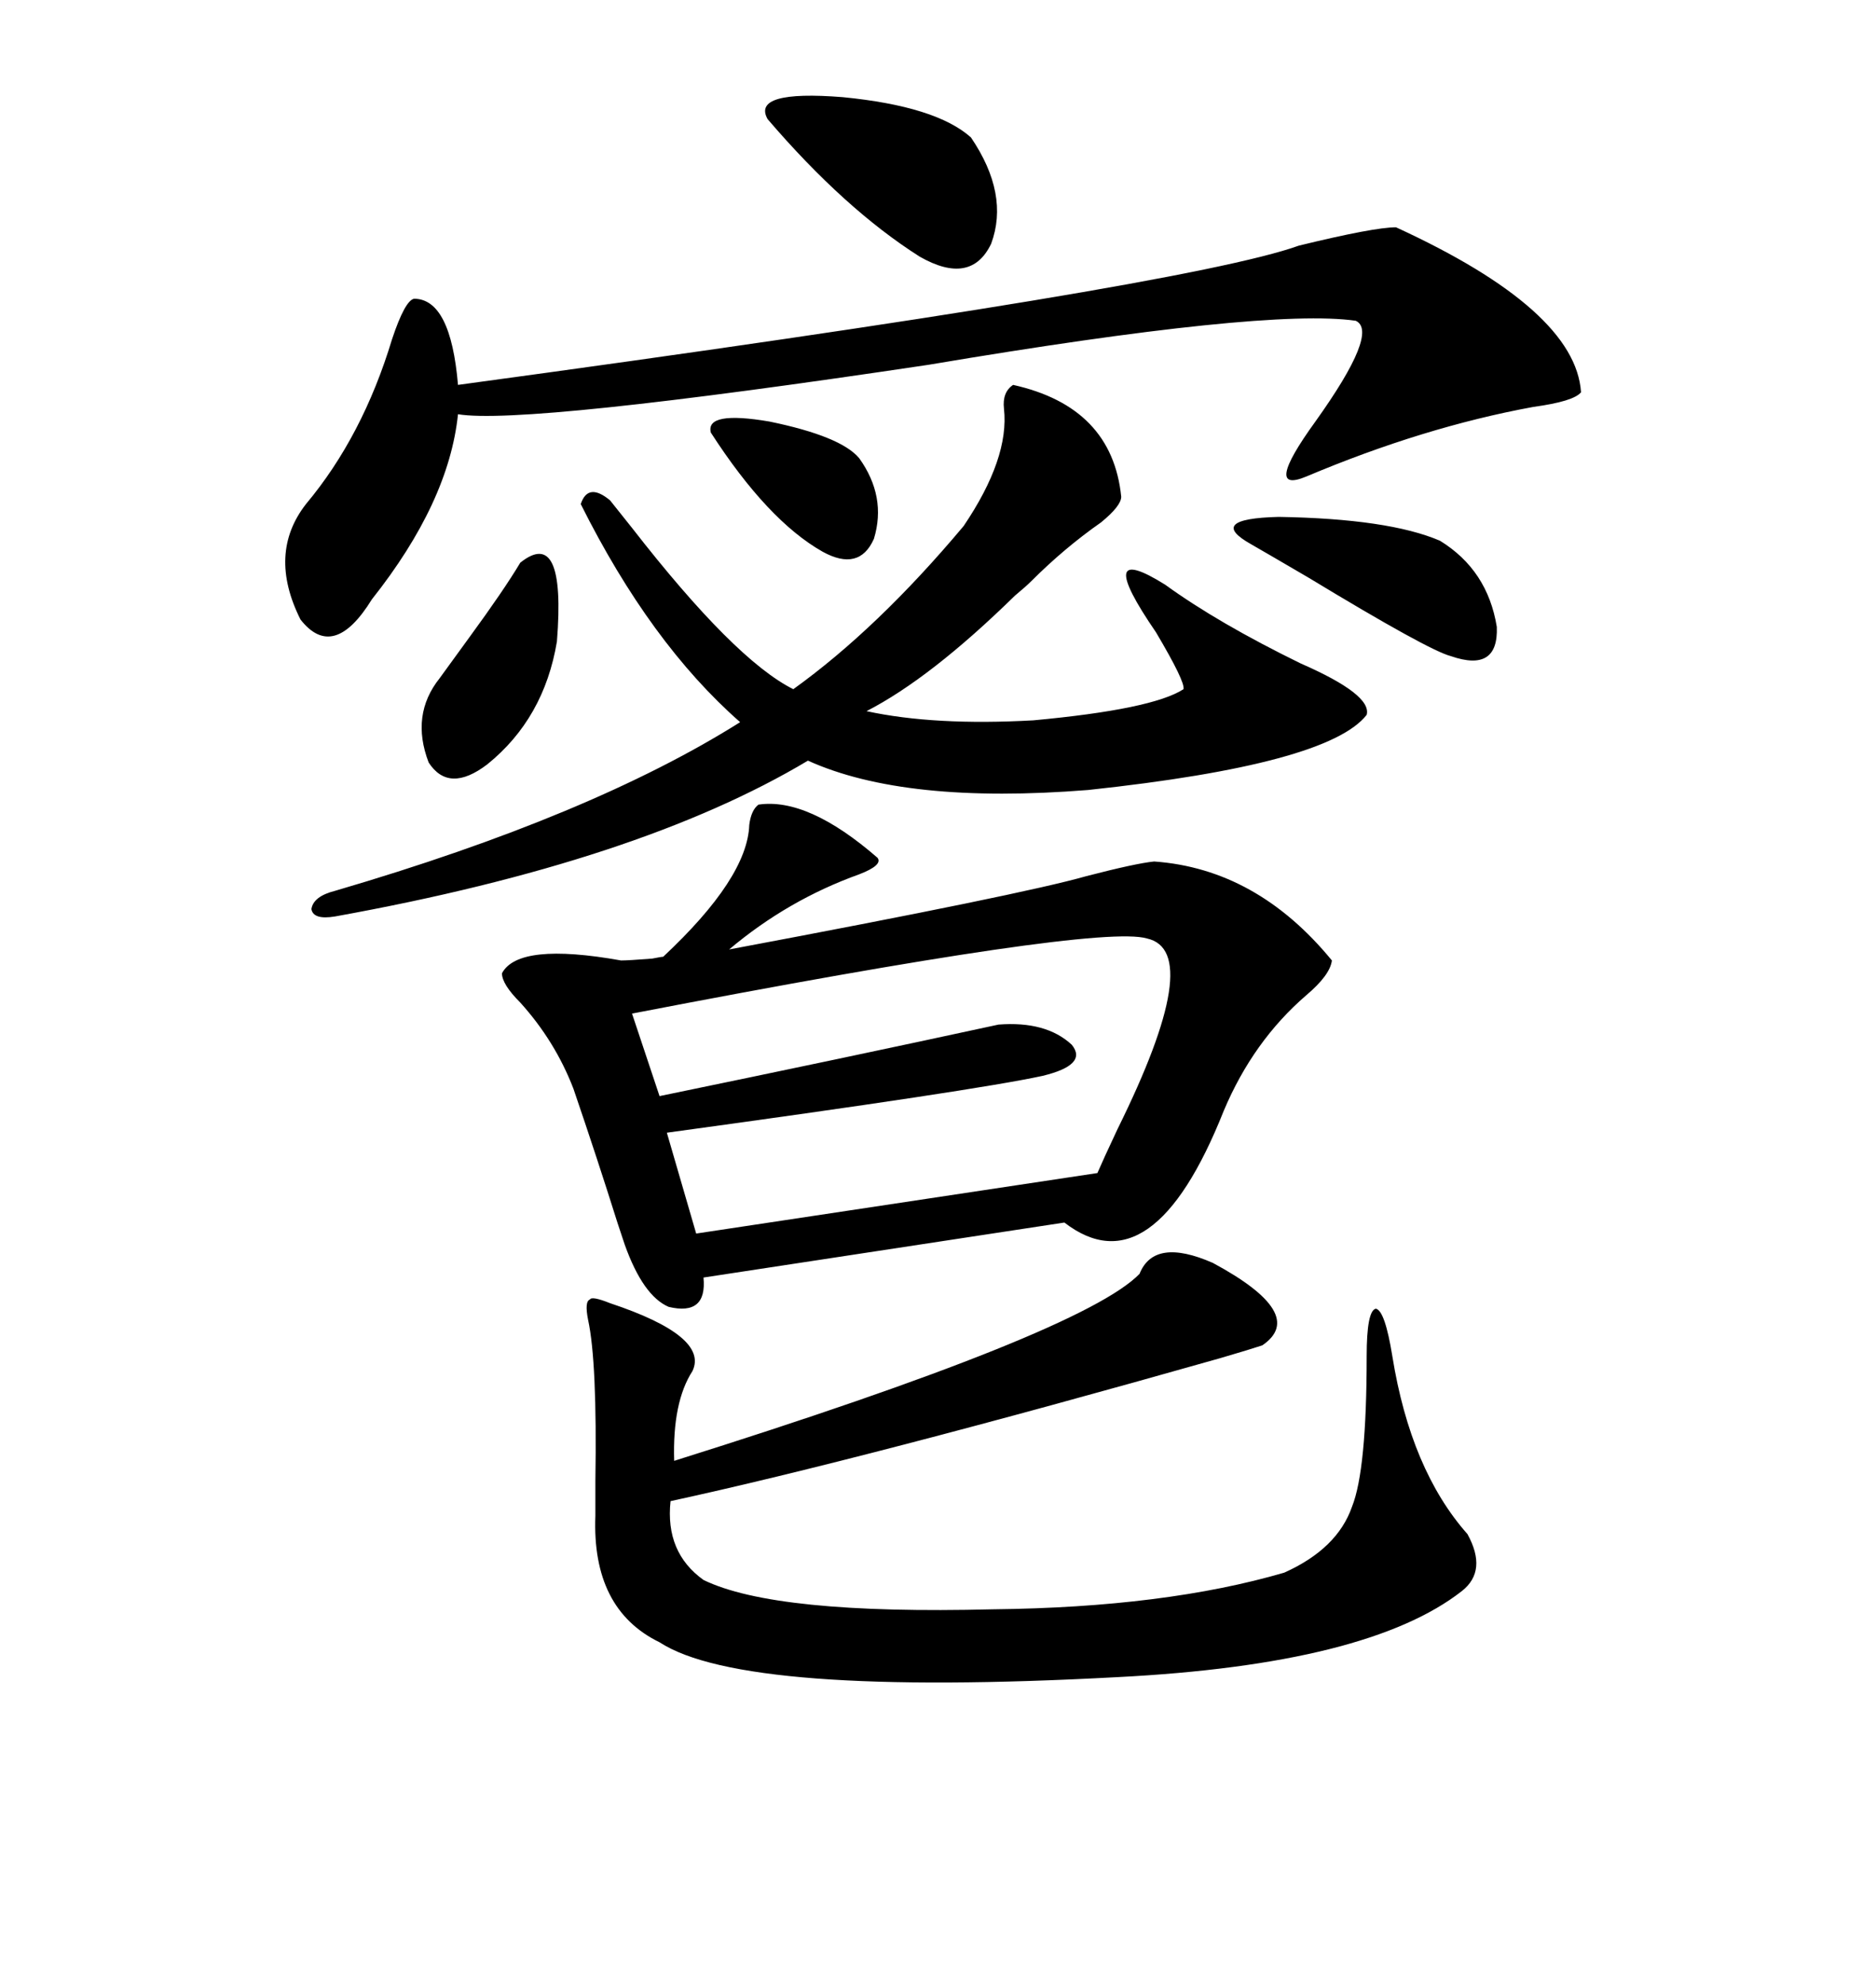 <svg xmlns="http://www.w3.org/2000/svg" xmlns:xlink="http://www.w3.org/1999/xlink" width="300" height="317.285"><path d="M184.57 137.70L184.57 137.70Q200.98 138.87 212.99 153.52L212.99 153.52Q212.70 155.86 208.89 159.08L208.89 159.08Q200.39 166.41 195.70 177.54L195.70 177.54Q184.28 206.25 170.21 195.41L170.21 195.41L112.50 204.20Q113.09 210.35 106.93 208.89L106.93 208.89Q102.83 207.13 99.90 198.93L99.90 198.93Q99.61 198.05 98.73 195.41L98.73 195.41Q95.51 185.16 91.70 174.02L91.70 174.02Q88.77 166.41 83.20 160.25L83.20 160.25Q80.27 157.32 80.27 155.57L80.27 155.57Q82.91 150.59 99.32 153.52L99.32 153.52Q100.49 153.52 104.30 153.22L104.30 153.22Q105.76 152.93 106.05 152.93L106.05 152.93Q119.53 140.33 119.82 131.84L119.82 131.84Q120.12 129.49 121.29 128.61L121.29 128.61Q129.20 127.44 140.33 137.11L140.33 137.11Q141.21 138.28 137.40 139.75L137.40 139.75Q125.98 143.85 116.60 151.76L116.60 151.76Q163.48 142.97 173.73 140.04L173.73 140.04Q181.64 137.99 184.57 137.70ZM97.56 208.30L97.56 208.30Q113.38 213.57 110.74 219.14L110.74 219.14Q107.52 224.12 107.81 233.50L107.81 233.50Q173.14 212.99 182.23 203.61L182.23 203.61Q184.57 197.75 193.95 201.86L193.95 201.86Q209.18 210.06 201.86 215.04L201.86 215.04Q200.10 215.63 195.12 217.09L195.12 217.09Q138.28 233.20 107.23 239.94L107.23 239.94Q106.35 248.14 112.50 252.54L112.50 252.54Q123.93 258.11 158.79 257.23L158.79 257.23Q186.33 256.93 205.37 251.37L205.37 251.37Q213.87 247.56 216.21 240.82L216.21 240.82Q218.55 234.96 218.55 216.80L218.55 216.80Q218.55 209.47 220.02 209.18L220.02 209.18Q221.48 209.47 222.66 216.80L222.66 216.80Q225.59 234.96 234.67 245.21L234.67 245.21Q237.89 251.07 233.79 254.30L233.79 254.30Q218.85 266.02 178.71 268.07L178.71 268.07Q118.95 271.29 105.47 262.50L105.47 262.50Q94.63 257.23 95.21 242.29L95.21 242.29Q95.21 240.53 95.21 236.72L95.21 236.72Q95.51 217.68 94.04 210.94L94.04 210.94Q93.46 208.01 94.34 207.71L94.34 207.71Q94.63 207.13 97.56 208.30ZM162.01 61.52L162.01 61.52Q177.83 65.04 179.30 79.39L179.30 79.39Q179.30 80.86 176.07 83.50L176.07 83.50Q170.21 87.60 164.94 92.87L164.94 92.87Q164.06 93.75 162.30 95.21L162.30 95.21Q148.83 108.40 138.57 113.67L138.57 113.67Q149.41 116.02 165.23 115.14L165.23 115.14Q184.28 113.38 189.26 110.16L189.26 110.16Q189.55 108.98 184.86 101.07L184.86 101.07Q174.61 86.13 186.33 93.46L186.33 93.46Q194.82 99.61 208.01 106.05L208.01 106.05Q219.43 111.04 218.55 114.26L218.55 114.26Q212.40 122.17 174.02 126.27L174.02 126.27Q144.73 128.61 129.20 121.58L129.20 121.58Q102.25 137.70 53.61 146.48L53.61 146.48Q50.10 147.07 49.80 145.31L49.80 145.31Q50.10 143.26 53.61 142.38L53.61 142.38Q94.63 130.37 118.36 115.43L118.36 115.43Q104.00 102.83 92.87 80.57L92.87 80.57Q94.04 77.05 97.56 79.98L97.56 79.98Q98.73 81.45 101.07 84.38L101.07 84.38Q117.48 105.47 126.86 110.16L126.86 110.16Q140.33 100.49 154.10 84.08L154.10 84.08Q161.43 73.24 160.55 65.33L160.55 65.33Q160.25 62.70 162.01 61.52ZM223.24 36.33L223.24 36.33Q251.95 49.51 252.83 62.70L252.83 62.70Q251.66 64.16 245.21 65.04L245.21 65.04Q227.64 68.26 208.89 76.17L208.89 76.17Q201.86 79.10 210.35 67.38L210.35 67.38Q220.61 53.03 216.80 51.27L216.80 51.27Q202.44 49.22 148.54 58.30L148.54 58.30Q83.79 67.97 73.24 66.21L73.24 66.21Q71.78 80.27 59.47 95.80L59.47 95.80Q53.32 105.76 48.05 99.02L48.05 99.02Q42.77 88.48 48.93 80.57L48.93 80.57Q58.01 69.73 62.70 54.20L62.70 54.20Q64.75 48.05 66.21 47.75L66.21 47.75Q72.07 47.75 73.24 61.52L73.24 61.52Q189.84 45.70 207.71 39.26L207.71 39.26Q219.73 36.33 223.24 36.33ZM183.40 150L183.40 150Q175.49 147.66 101.07 162.01L101.07 162.01L105.47 175.20Q135.35 169.04 159.67 163.77L159.67 163.77Q167.29 163.18 171.39 166.99L171.39 166.99Q174.02 170.21 166.70 171.97L166.70 171.97Q155.86 174.32 106.64 181.05L106.64 181.05L111.33 197.17L175.49 187.50Q176.37 185.45 178.71 180.47L178.71 180.47Q192.77 152.05 183.40 150ZM122.75 19.04L122.75 19.04Q120.12 14.36 134.77 15.53L134.77 15.53Q149.71 16.99 155.27 21.97L155.27 21.97Q161.43 31.05 158.50 38.96L158.50 38.96Q155.27 45.70 147.07 41.02L147.07 41.02Q135.06 33.40 122.75 19.04ZM230.27 86.43L230.27 86.43Q237.89 91.11 239.36 100.20L239.36 100.20Q239.65 107.52 232.03 104.88L232.03 104.88Q228.52 104.00 209.18 92.29L209.18 92.29Q202.15 88.18 200.10 87.01L200.10 87.01Q192.77 82.91 204.49 82.62L204.49 82.62Q222.07 82.91 230.27 86.43ZM83.20 89.94L83.20 89.94Q90.53 84.08 89.06 102.54L89.06 102.54Q87.01 114.84 77.93 122.17L77.93 122.17Q71.78 126.86 68.55 121.88L68.55 121.88Q65.63 114.26 70.31 108.40L70.31 108.40Q71.78 106.35 75 101.95L75 101.95Q80.57 94.34 83.20 89.94ZM113.67 69.14L113.67 69.14Q112.79 65.63 123.05 67.38L123.05 67.38Q134.47 69.73 137.40 73.24L137.40 73.24Q141.80 79.39 139.75 86.13L139.75 86.13Q137.40 91.41 131.54 88.18L131.54 88.18Q122.75 83.20 113.67 69.14Z"/></svg>